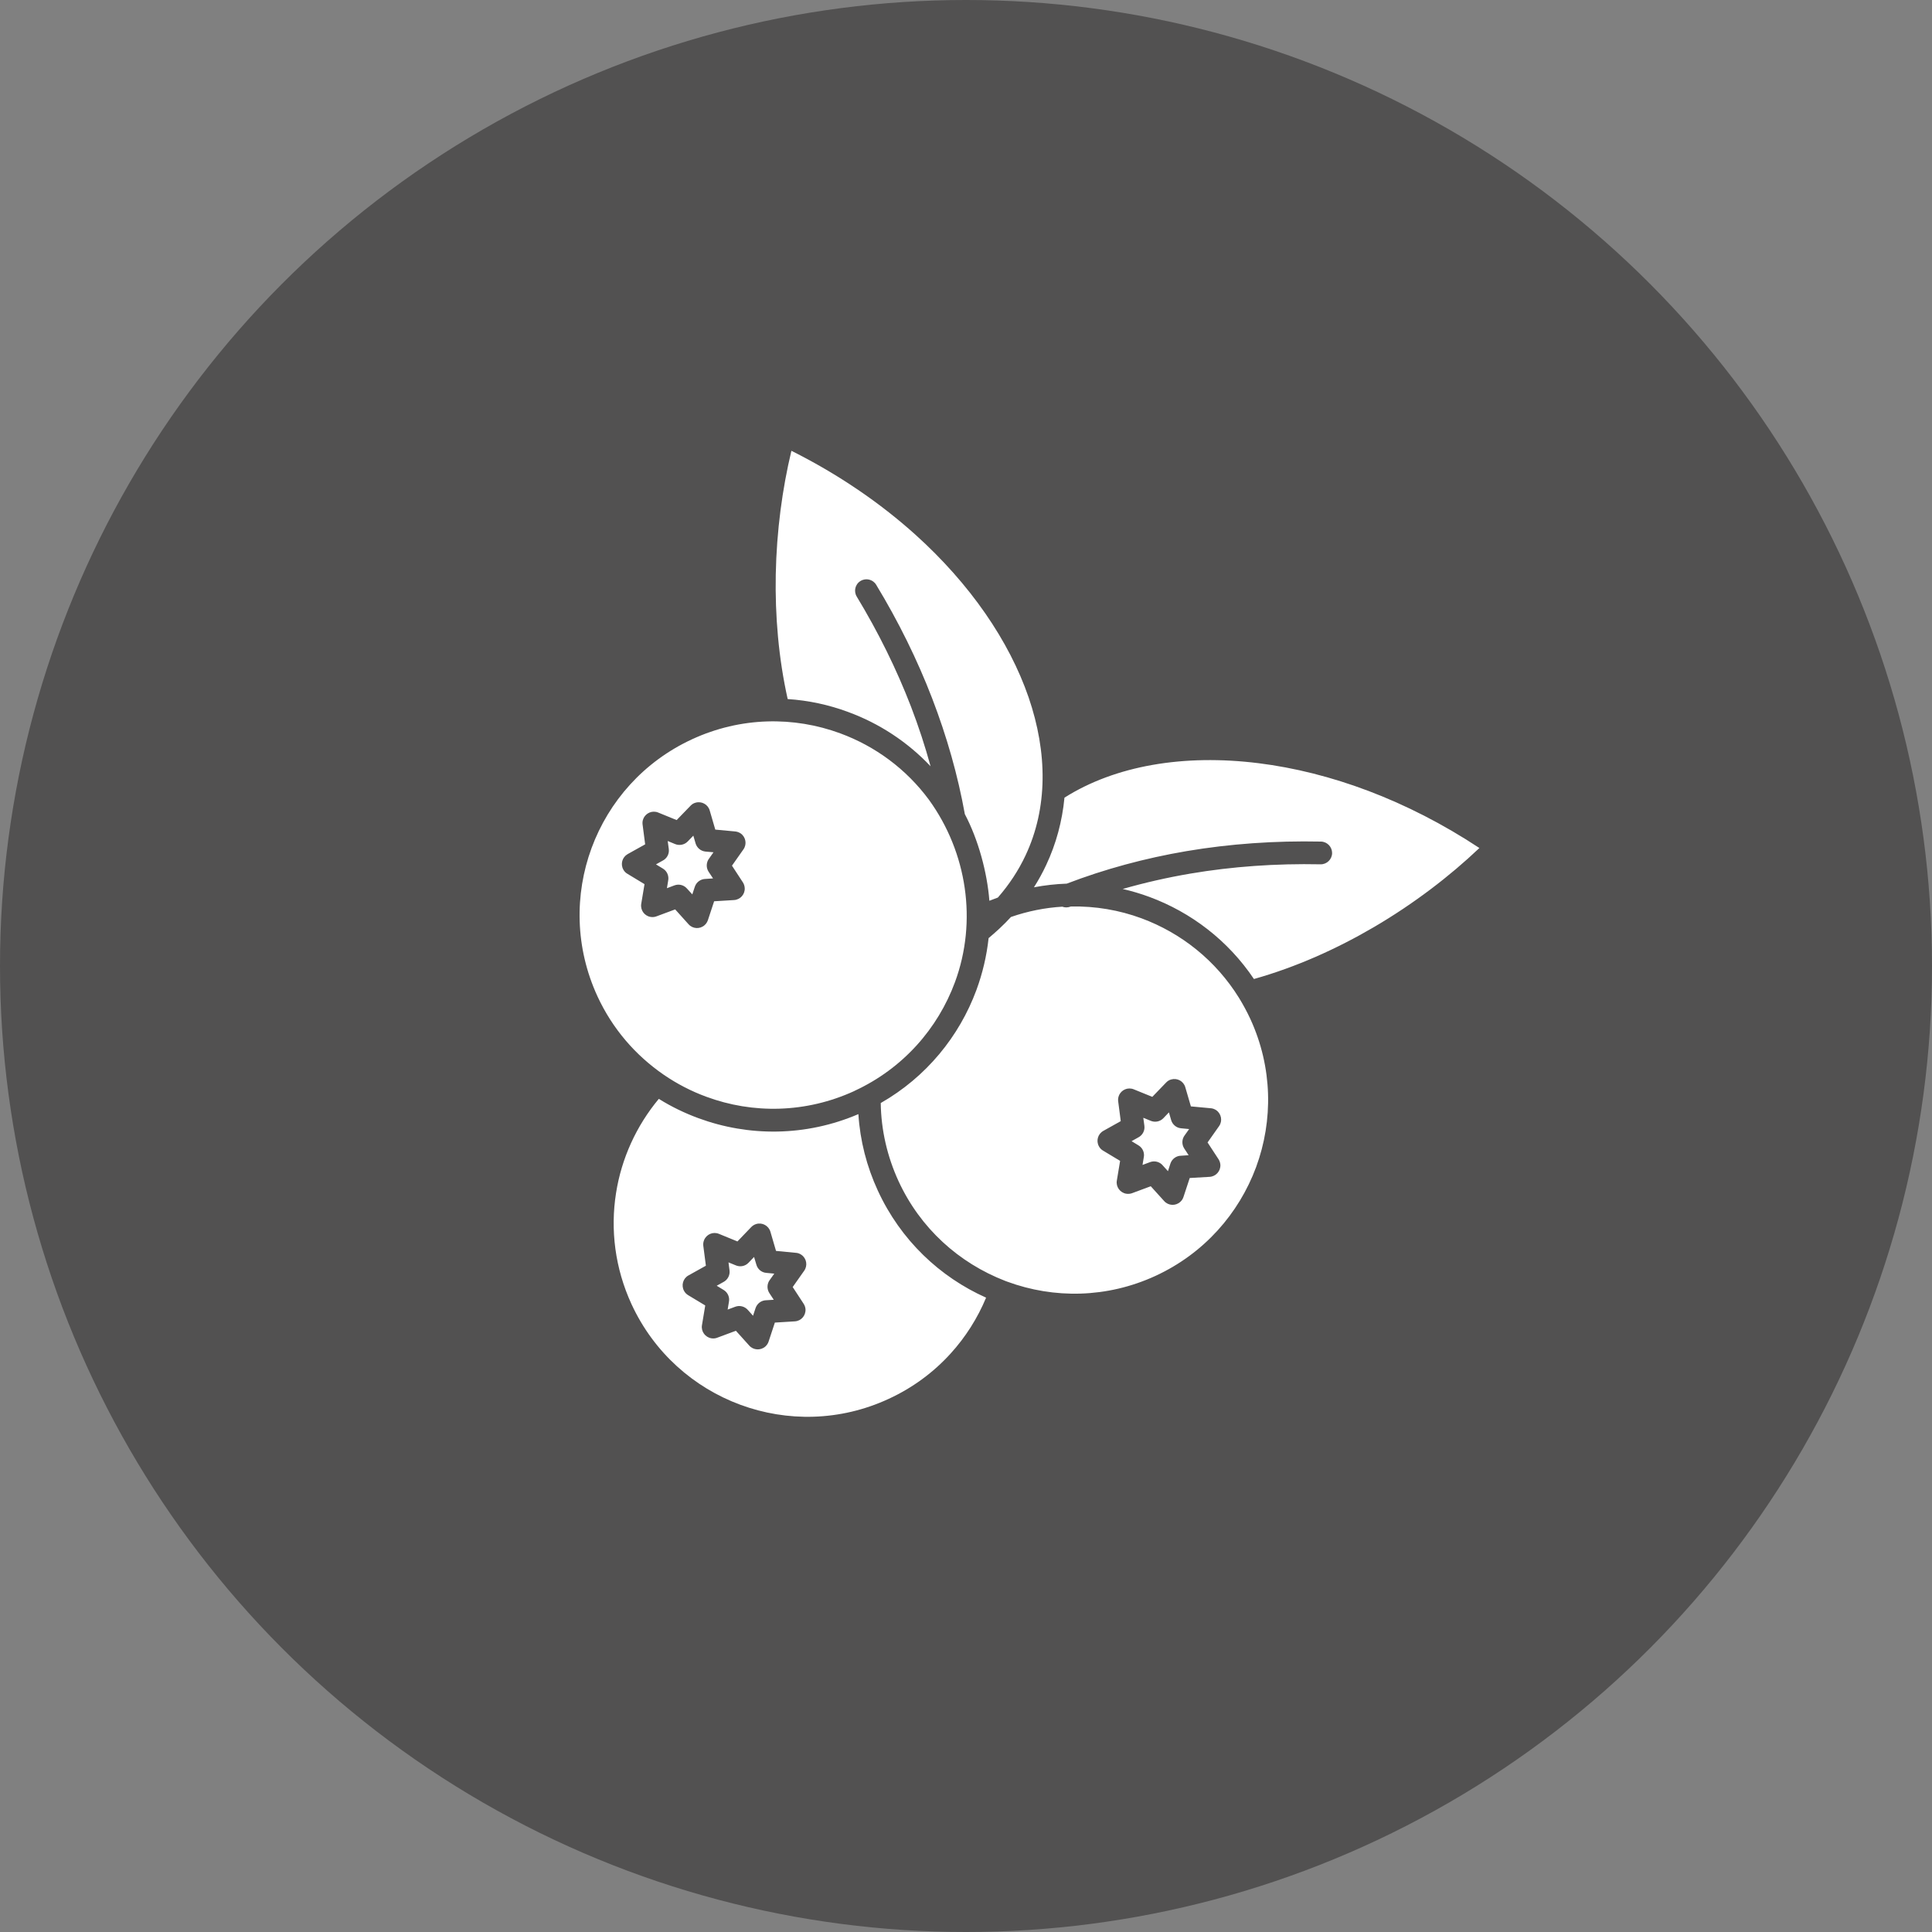 <?xml version="1.0" encoding="UTF-8"?> <svg xmlns="http://www.w3.org/2000/svg" width="30" height="30" viewBox="0 0 30 30" fill="none"><rect x="0" y="0" width="30" height="30" fill="#808080" stroke="none"/> <circle cx="15" cy="15" r="15" fill="#525151"></circle> <path d="M13.271 16.938C14.023 16.59 14.563 15.971 14.829 15.25C15.178 14.304 15.016 13.238 14.427 12.422C14.072 11.94 13.589 11.587 13.049 11.388C12.327 11.121 11.503 11.13 10.747 11.479C9.993 11.827 9.452 12.447 9.186 13.168C8.92 13.89 8.929 14.714 9.277 15.47C9.511 15.976 9.867 16.386 10.307 16.689C10.514 16.831 10.735 16.945 10.967 17.03C11.689 17.297 12.513 17.288 13.271 16.939L13.271 16.938ZM14.45 11.899C14.365 11.589 14.264 11.28 14.145 10.97C13.921 10.39 13.64 9.82 13.303 9.263C13.253 9.18 13.279 9.071 13.363 9.021C13.446 8.97 13.555 8.997 13.605 9.08C13.953 9.654 14.243 10.243 14.474 10.843C14.704 11.441 14.874 12.042 14.982 12.642C15.191 13.037 15.329 13.548 15.363 13.987C15.406 13.972 15.449 13.954 15.495 13.937C15.673 13.733 15.816 13.514 15.924 13.284C16.271 12.548 16.268 11.691 15.972 10.828C15.67 9.951 15.065 9.069 14.214 8.302C13.668 7.811 13.021 7.366 12.289 7C12.148 7.587 12.059 8.243 12.046 8.921C12.034 9.559 12.089 10.218 12.231 10.855C12.554 10.876 12.87 10.944 13.171 11.056C13.651 11.232 14.091 11.519 14.45 11.899L14.45 11.899ZM16.529 12.386C16.494 12.751 16.4 13.103 16.244 13.434C16.189 13.552 16.126 13.666 16.055 13.778C16.224 13.746 16.395 13.727 16.565 13.721C17.155 13.495 17.778 13.326 18.426 13.216C19.095 13.103 19.793 13.053 20.512 13.068C20.609 13.07 20.686 13.151 20.685 13.248C20.683 13.345 20.602 13.423 20.505 13.421C19.81 13.407 19.134 13.455 18.485 13.565C18.126 13.626 17.775 13.706 17.433 13.804C17.573 13.836 17.712 13.877 17.847 13.927C18.494 14.166 19.069 14.603 19.471 15.202C20.128 15.017 20.759 14.733 21.336 14.395C21.955 14.032 22.512 13.605 22.972 13.168C21.846 12.424 20.652 11.989 19.543 11.851C18.38 11.706 17.315 11.889 16.529 12.386L16.529 12.386ZM15.698 14.239C15.642 14.3 15.583 14.359 15.516 14.422C15.457 14.476 15.404 14.523 15.351 14.567C15.321 14.843 15.257 15.114 15.162 15.372C14.896 16.093 14.383 16.724 13.676 17.128C13.682 17.548 13.777 17.958 13.952 18.34C14.292 19.077 14.893 19.612 15.607 19.889L15.642 19.902C16.365 20.168 17.189 20.159 17.942 19.812C18.697 19.464 19.238 18.843 19.505 18.122C19.771 17.399 19.762 16.575 19.415 15.822C19.364 15.712 19.308 15.608 19.241 15.498C18.878 14.911 18.338 14.486 17.724 14.259C17.379 14.132 17.009 14.068 16.629 14.076C16.58 14.095 16.535 14.094 16.495 14.079C16.228 14.095 15.96 14.148 15.698 14.239L15.698 14.239ZM12.023 19.777L11.898 19.765C11.824 19.759 11.764 19.706 11.745 19.638L11.709 19.518L11.622 19.609C11.569 19.664 11.489 19.677 11.422 19.647L11.312 19.602L11.328 19.727C11.338 19.803 11.297 19.875 11.232 19.908L11.129 19.965L11.236 20.03C11.303 20.07 11.334 20.147 11.318 20.219L11.299 20.335L11.417 20.291C11.486 20.265 11.562 20.286 11.61 20.338L11.693 20.431L11.732 20.313C11.757 20.238 11.825 20.191 11.899 20.19L12.015 20.183L11.946 20.078C11.904 20.013 11.91 19.929 11.956 19.871L12.023 19.777L12.023 19.777ZM12.05 19.424L12.35 19.453C12.383 19.454 12.416 19.464 12.445 19.485C12.525 19.541 12.544 19.651 12.488 19.731L12.309 19.985L12.479 20.245C12.495 20.27 12.506 20.299 12.508 20.331C12.513 20.429 12.439 20.513 12.341 20.518L12.032 20.537L11.935 20.831C11.926 20.86 11.909 20.886 11.885 20.908C11.812 20.973 11.7 20.967 11.635 20.895L11.427 20.664L11.145 20.769C11.115 20.782 11.081 20.787 11.046 20.781C10.95 20.765 10.884 20.674 10.9 20.578L10.951 20.271L10.685 20.111C10.659 20.095 10.637 20.073 10.622 20.045C10.575 19.96 10.605 19.852 10.69 19.805L10.961 19.654L10.921 19.346C10.917 19.316 10.921 19.285 10.933 19.256C10.97 19.165 11.073 19.122 11.163 19.159L11.451 19.277L11.666 19.053C11.687 19.032 11.713 19.015 11.744 19.006C11.838 18.979 11.936 19.033 11.963 19.127L12.05 19.424L12.05 19.424ZM11.079 13.234L10.955 13.223C10.881 13.216 10.821 13.164 10.801 13.096L10.766 12.976L10.679 13.066C10.626 13.121 10.545 13.134 10.479 13.105L10.368 13.059L10.385 13.184C10.395 13.261 10.354 13.333 10.288 13.365L10.186 13.422L10.293 13.487C10.36 13.527 10.39 13.604 10.375 13.676L10.356 13.792L10.473 13.748C10.543 13.722 10.619 13.743 10.666 13.796L10.75 13.888L10.789 13.77C10.813 13.696 10.882 13.649 10.955 13.648L11.072 13.64L11.003 13.536C10.96 13.47 10.967 13.386 11.013 13.328L11.079 13.234L11.079 13.234ZM11.107 12.882L11.407 12.91C11.44 12.912 11.473 12.922 11.502 12.942C11.581 12.998 11.601 13.109 11.544 13.189L11.366 13.442L11.536 13.702C11.552 13.727 11.562 13.757 11.564 13.789C11.57 13.886 11.496 13.97 11.398 13.976L11.089 13.995L10.992 14.289C10.982 14.317 10.966 14.344 10.942 14.365C10.869 14.431 10.757 14.425 10.692 14.352L10.484 14.121L10.202 14.226C10.171 14.239 10.138 14.244 10.103 14.238C10.007 14.223 9.941 14.132 9.957 14.035L10.008 13.729L9.742 13.568C9.716 13.553 9.694 13.531 9.679 13.503C9.631 13.417 9.662 13.31 9.747 13.262L10.018 13.111L9.978 12.803C9.974 12.773 9.977 12.742 9.99 12.713C10.027 12.623 10.13 12.58 10.22 12.617L10.507 12.734L10.723 12.511C10.744 12.489 10.77 12.472 10.801 12.464C10.895 12.437 10.993 12.491 11.02 12.584L11.107 12.882L11.107 12.882ZM18.465 17.532L18.34 17.52C18.266 17.514 18.206 17.461 18.186 17.394L18.151 17.273L18.064 17.364C18.011 17.419 17.93 17.432 17.864 17.402L17.753 17.357L17.77 17.482C17.78 17.559 17.739 17.63 17.673 17.663L17.571 17.72L17.678 17.785C17.745 17.825 17.776 17.902 17.76 17.974L17.741 18.089L17.859 18.045C17.933 18.018 18.014 18.043 18.06 18.102L18.136 18.186L18.174 18.068C18.199 17.994 18.267 17.946 18.341 17.946L18.457 17.938L18.389 17.834C18.346 17.768 18.352 17.684 18.398 17.626L18.465 17.532L18.465 17.532ZM18.492 17.18L18.792 17.208C18.825 17.209 18.858 17.22 18.887 17.24C18.966 17.296 18.986 17.407 18.93 17.486L18.751 17.74L18.921 18C18.937 18.025 18.948 18.055 18.95 18.087C18.955 18.184 18.881 18.268 18.783 18.274L18.474 18.292L18.377 18.586C18.368 18.615 18.351 18.642 18.327 18.663C18.254 18.729 18.142 18.723 18.077 18.65L17.869 18.42L17.578 18.528C17.55 18.538 17.52 18.541 17.488 18.536C17.392 18.52 17.326 18.429 17.342 18.333L17.393 18.026L17.127 17.866C17.101 17.851 17.079 17.828 17.064 17.8C17.017 17.715 17.047 17.608 17.133 17.56L17.403 17.409L17.363 17.101C17.359 17.071 17.363 17.04 17.375 17.011C17.412 16.921 17.515 16.878 17.605 16.915L17.893 17.032L18.108 16.809C18.129 16.787 18.155 16.77 18.186 16.762C18.28 16.735 18.378 16.788 18.405 16.882L18.492 17.18ZM10.23 17.063C9.88 17.483 9.65 17.99 9.566 18.525C9.476 19.091 9.548 19.691 9.806 20.251C10.154 21.005 10.775 21.547 11.496 21.813C12.219 22.08 13.043 22.071 13.796 21.723C14.173 21.55 14.497 21.308 14.759 21.02C14.994 20.762 15.18 20.467 15.312 20.15C14.595 19.83 13.986 19.258 13.631 18.488C13.458 18.113 13.355 17.712 13.329 17.3C12.509 17.651 11.624 17.65 10.845 17.363C10.63 17.284 10.424 17.184 10.23 17.063L10.23 17.063Z" fill="white"></path> </svg> 